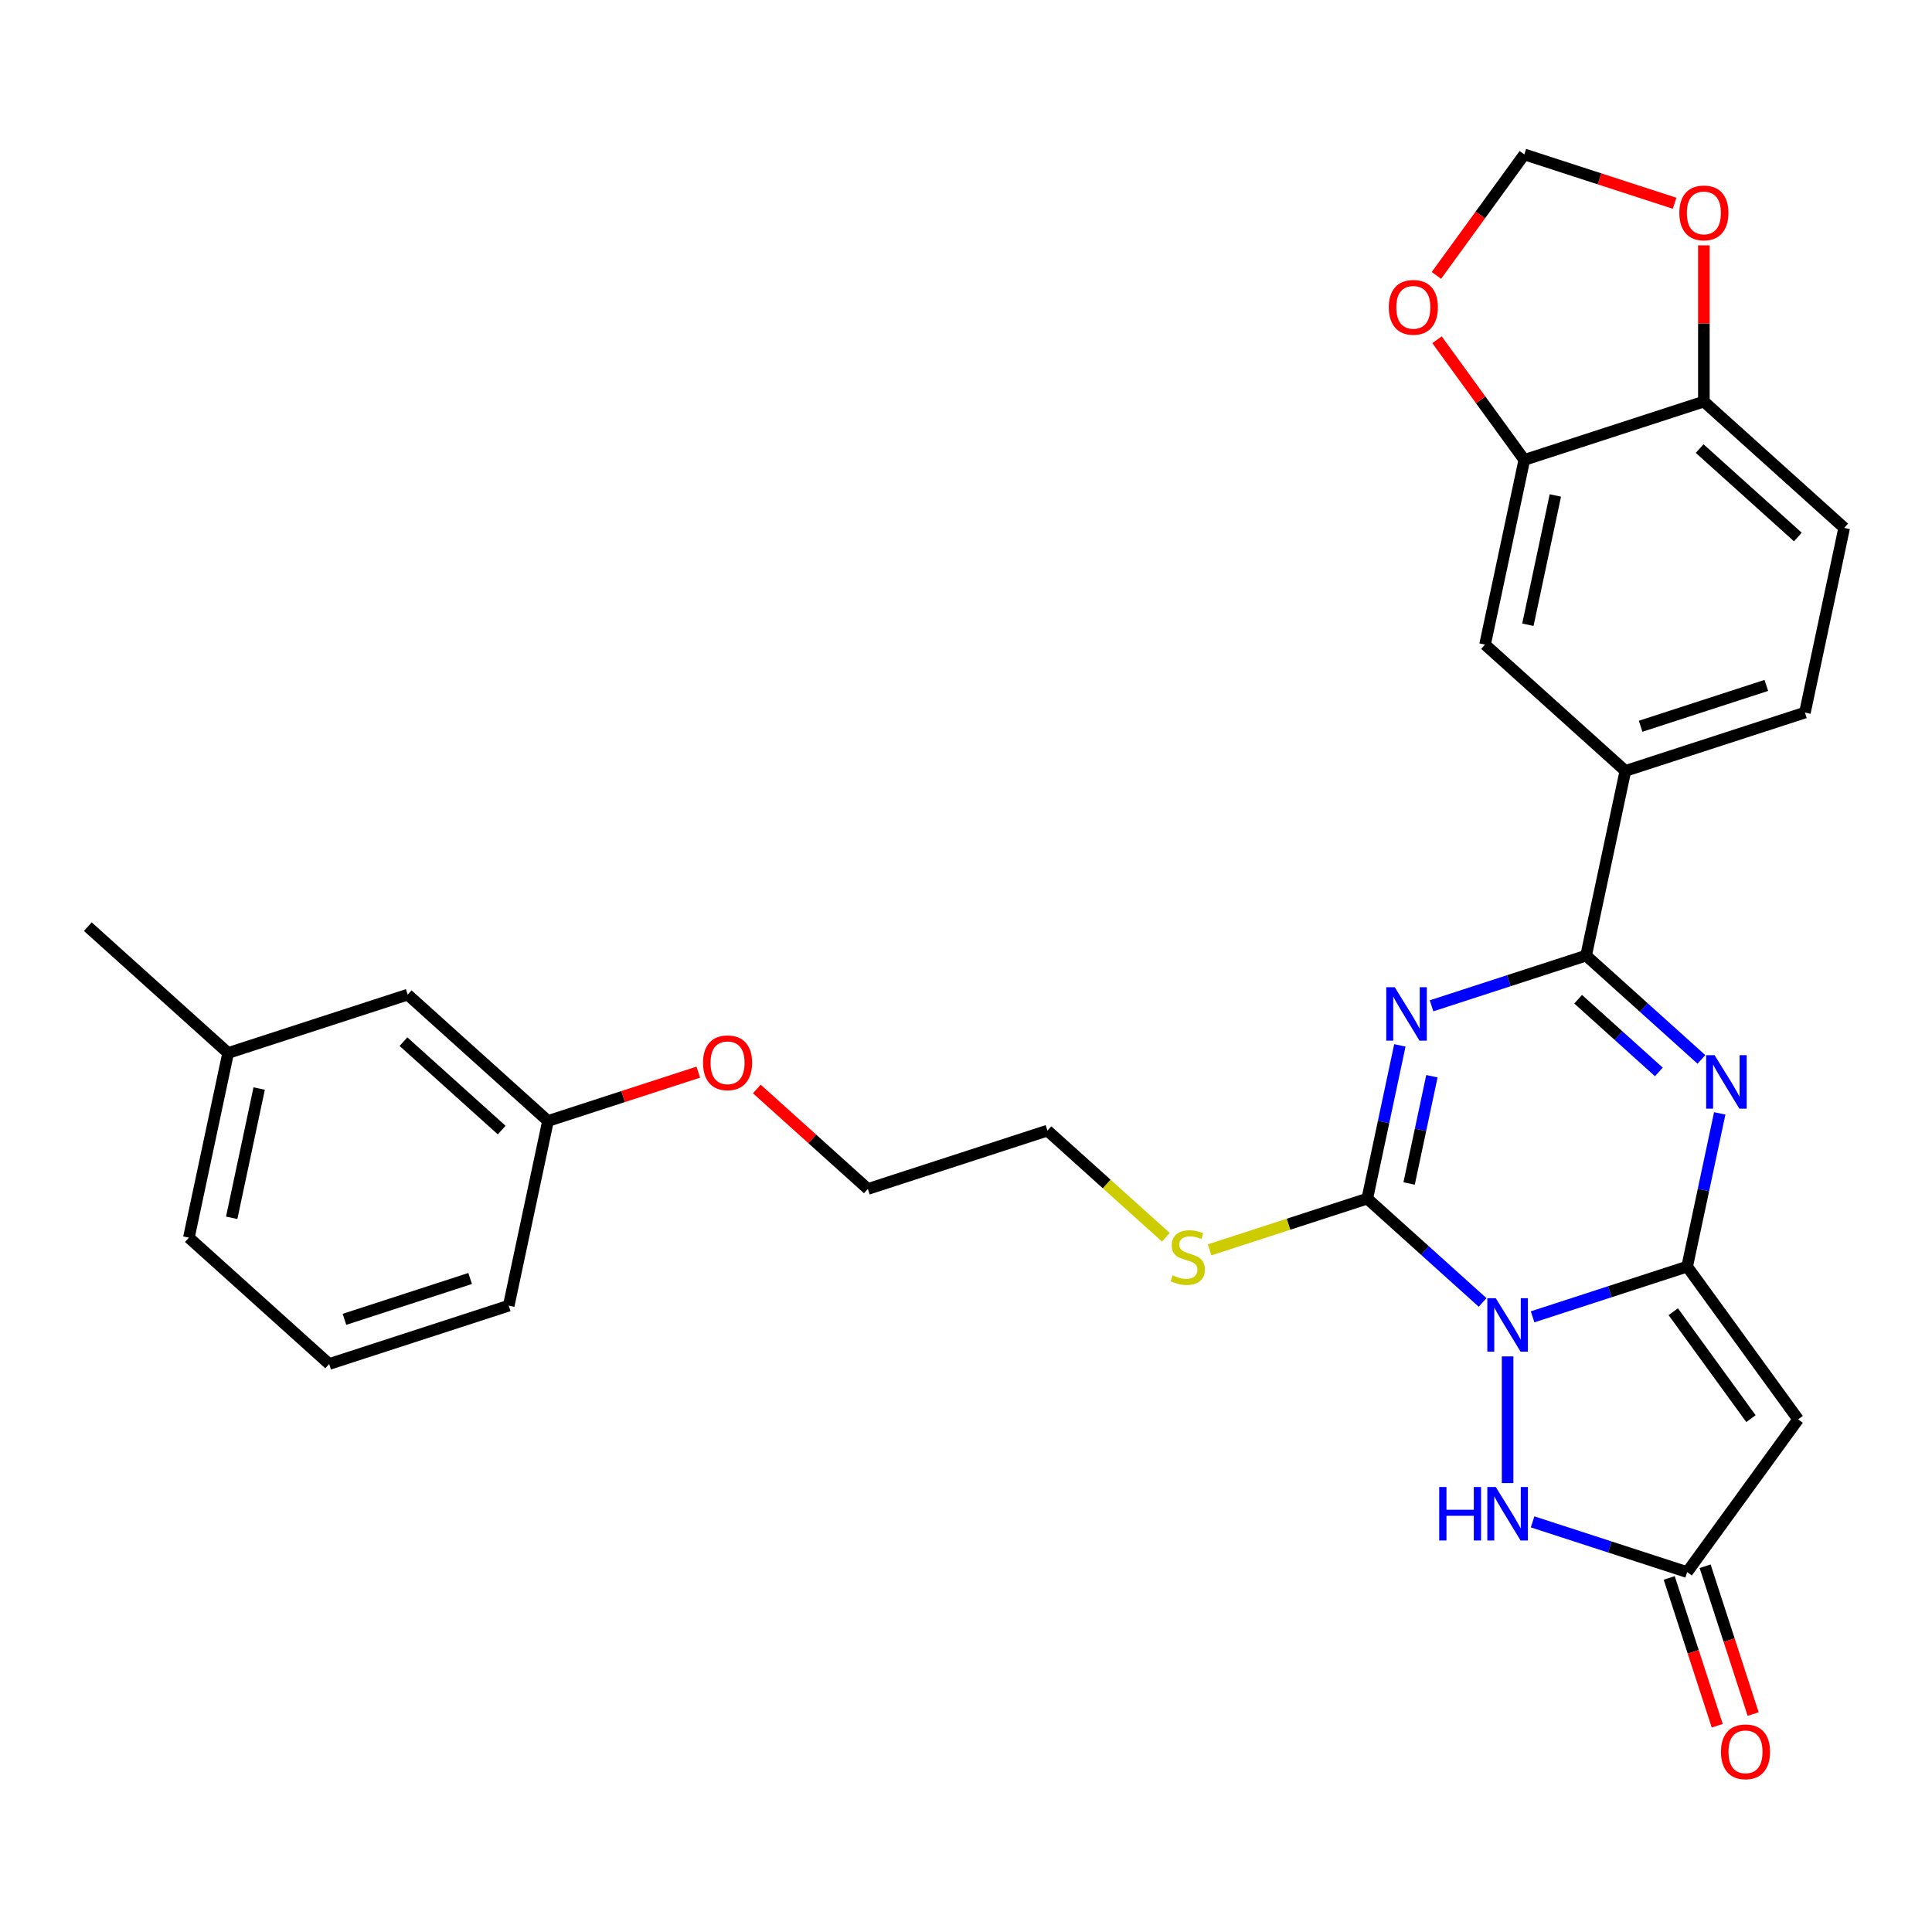 <?xml version='1.0' encoding='iso-8859-1'?>
<svg version='1.1' baseProfile='full'
              xmlns='http://www.w3.org/2000/svg'
                      xmlns:rdkit='http://www.rdkit.org/xml'
                      xmlns:xlink='http://www.w3.org/1999/xlink'
                  xml:space='preserve'
width='1000px' height='1000px' viewBox='0 0 1000 1000'>
<!-- END OF HEADER -->
<rect style='opacity:1.0;fill:#FFFFFF;stroke:none' width='1000' height='1000' x='0' y='0'> </rect>
<path class='bond-0' d='M 793.272,681.587 L 833.273,668.59' style='fill:none;fill-rule:evenodd;stroke:#0000FF;stroke-width:6px;stroke-linecap:butt;stroke-linejoin:miter;stroke-opacity:1' />
<path class='bond-0' d='M 833.273,668.59 L 873.274,655.593' style='fill:none;fill-rule:evenodd;stroke:#000000;stroke-width:6px;stroke-linecap:butt;stroke-linejoin:miter;stroke-opacity:1' />
<path class='bond-2' d='M 767.394,674.141 L 737.552,647.271' style='fill:none;fill-rule:evenodd;stroke:#0000FF;stroke-width:6px;stroke-linecap:butt;stroke-linejoin:miter;stroke-opacity:1' />
<path class='bond-2' d='M 737.552,647.271 L 707.71,620.401' style='fill:none;fill-rule:evenodd;stroke:#000000;stroke-width:6px;stroke-linecap:butt;stroke-linejoin:miter;stroke-opacity:1' />
<path class='bond-6' d='M 780.333,702.072 L 780.333,767.641' style='fill:none;fill-rule:evenodd;stroke:#0000FF;stroke-width:6px;stroke-linecap:butt;stroke-linejoin:miter;stroke-opacity:1' />
<path class='bond-3' d='M 873.274,655.593 L 881.702,615.939' style='fill:none;fill-rule:evenodd;stroke:#000000;stroke-width:6px;stroke-linecap:butt;stroke-linejoin:miter;stroke-opacity:1' />
<path class='bond-3' d='M 881.702,615.939 L 890.131,576.285' style='fill:none;fill-rule:evenodd;stroke:#0000FF;stroke-width:6px;stroke-linecap:butt;stroke-linejoin:miter;stroke-opacity:1' />
<path class='bond-5' d='M 873.274,655.593 L 930.714,734.653' style='fill:none;fill-rule:evenodd;stroke:#000000;stroke-width:6px;stroke-linecap:butt;stroke-linejoin:miter;stroke-opacity:1' />
<path class='bond-5' d='M 866.078,678.94 L 906.286,734.282' style='fill:none;fill-rule:evenodd;stroke:#000000;stroke-width:6px;stroke-linecap:butt;stroke-linejoin:miter;stroke-opacity:1' />
<path class='bond-1' d='M 724.567,541.094 L 716.139,580.748' style='fill:none;fill-rule:evenodd;stroke:#0000FF;stroke-width:6px;stroke-linecap:butt;stroke-linejoin:miter;stroke-opacity:1' />
<path class='bond-1' d='M 716.139,580.748 L 707.71,620.401' style='fill:none;fill-rule:evenodd;stroke:#000000;stroke-width:6px;stroke-linecap:butt;stroke-linejoin:miter;stroke-opacity:1' />
<path class='bond-1' d='M 741.156,557.053 L 735.256,584.811' style='fill:none;fill-rule:evenodd;stroke:#0000FF;stroke-width:6px;stroke-linecap:butt;stroke-linejoin:miter;stroke-opacity:1' />
<path class='bond-1' d='M 735.256,584.811 L 729.356,612.569' style='fill:none;fill-rule:evenodd;stroke:#000000;stroke-width:6px;stroke-linecap:butt;stroke-linejoin:miter;stroke-opacity:1' />
<path class='bond-4' d='M 740.966,520.609 L 780.968,507.612' style='fill:none;fill-rule:evenodd;stroke:#0000FF;stroke-width:6px;stroke-linecap:butt;stroke-linejoin:miter;stroke-opacity:1' />
<path class='bond-4' d='M 780.968,507.612 L 820.969,494.615' style='fill:none;fill-rule:evenodd;stroke:#000000;stroke-width:6px;stroke-linecap:butt;stroke-linejoin:miter;stroke-opacity:1' />
<path class='bond-14' d='M 707.71,620.401 L 666.898,633.662' style='fill:none;fill-rule:evenodd;stroke:#000000;stroke-width:6px;stroke-linecap:butt;stroke-linejoin:miter;stroke-opacity:1' />
<path class='bond-14' d='M 666.898,633.662 L 626.085,646.923' style='fill:none;fill-rule:evenodd;stroke:#CCCC00;stroke-width:6px;stroke-linecap:butt;stroke-linejoin:miter;stroke-opacity:1' />
<path class='bond-30' d='M 880.653,548.355 L 850.811,521.485' style='fill:none;fill-rule:evenodd;stroke:#0000FF;stroke-width:6px;stroke-linecap:butt;stroke-linejoin:miter;stroke-opacity:1' />
<path class='bond-30' d='M 850.811,521.485 L 820.969,494.615' style='fill:none;fill-rule:evenodd;stroke:#000000;stroke-width:6px;stroke-linecap:butt;stroke-linejoin:miter;stroke-opacity:1' />
<path class='bond-30' d='M 858.622,554.818 L 837.733,536.009' style='fill:none;fill-rule:evenodd;stroke:#0000FF;stroke-width:6px;stroke-linecap:butt;stroke-linejoin:miter;stroke-opacity:1' />
<path class='bond-30' d='M 837.733,536.009 L 816.843,517.2' style='fill:none;fill-rule:evenodd;stroke:#000000;stroke-width:6px;stroke-linecap:butt;stroke-linejoin:miter;stroke-opacity:1' />
<path class='bond-8' d='M 820.969,494.615 L 841.287,399.026' style='fill:none;fill-rule:evenodd;stroke:#000000;stroke-width:6px;stroke-linecap:butt;stroke-linejoin:miter;stroke-opacity:1' />
<path class='bond-29' d='M 930.714,734.653 L 873.274,813.713' style='fill:none;fill-rule:evenodd;stroke:#000000;stroke-width:6px;stroke-linecap:butt;stroke-linejoin:miter;stroke-opacity:1' />
<path class='bond-7' d='M 793.272,787.719 L 833.273,800.716' style='fill:none;fill-rule:evenodd;stroke:#0000FF;stroke-width:6px;stroke-linecap:butt;stroke-linejoin:miter;stroke-opacity:1' />
<path class='bond-7' d='M 833.273,800.716 L 873.274,813.713' style='fill:none;fill-rule:evenodd;stroke:#000000;stroke-width:6px;stroke-linecap:butt;stroke-linejoin:miter;stroke-opacity:1' />
<path class='bond-16' d='M 863.98,816.733 L 876.408,854.985' style='fill:none;fill-rule:evenodd;stroke:#000000;stroke-width:6px;stroke-linecap:butt;stroke-linejoin:miter;stroke-opacity:1' />
<path class='bond-16' d='M 876.408,854.985 L 888.837,893.237' style='fill:none;fill-rule:evenodd;stroke:#FF0000;stroke-width:6px;stroke-linecap:butt;stroke-linejoin:miter;stroke-opacity:1' />
<path class='bond-16' d='M 882.568,810.694 L 894.997,848.945' style='fill:none;fill-rule:evenodd;stroke:#000000;stroke-width:6px;stroke-linecap:butt;stroke-linejoin:miter;stroke-opacity:1' />
<path class='bond-16' d='M 894.997,848.945 L 907.425,887.197' style='fill:none;fill-rule:evenodd;stroke:#FF0000;stroke-width:6px;stroke-linecap:butt;stroke-linejoin:miter;stroke-opacity:1' />
<path class='bond-10' d='M 841.287,399.026 L 768.664,333.636' style='fill:none;fill-rule:evenodd;stroke:#000000;stroke-width:6px;stroke-linecap:butt;stroke-linejoin:miter;stroke-opacity:1' />
<path class='bond-17' d='M 841.287,399.026 L 934.228,368.828' style='fill:none;fill-rule:evenodd;stroke:#000000;stroke-width:6px;stroke-linecap:butt;stroke-linejoin:miter;stroke-opacity:1' />
<path class='bond-17' d='M 849.188,375.908 L 914.247,354.77' style='fill:none;fill-rule:evenodd;stroke:#000000;stroke-width:6px;stroke-linecap:butt;stroke-linejoin:miter;stroke-opacity:1' />
<path class='bond-9' d='M 788.982,238.048 L 768.664,333.636' style='fill:none;fill-rule:evenodd;stroke:#000000;stroke-width:6px;stroke-linecap:butt;stroke-linejoin:miter;stroke-opacity:1' />
<path class='bond-9' d='M 805.052,256.45 L 790.829,323.362' style='fill:none;fill-rule:evenodd;stroke:#000000;stroke-width:6px;stroke-linecap:butt;stroke-linejoin:miter;stroke-opacity:1' />
<path class='bond-12' d='M 788.982,238.048 L 766.389,206.951' style='fill:none;fill-rule:evenodd;stroke:#000000;stroke-width:6px;stroke-linecap:butt;stroke-linejoin:miter;stroke-opacity:1' />
<path class='bond-12' d='M 766.389,206.951 L 743.796,175.855' style='fill:none;fill-rule:evenodd;stroke:#FF0000;stroke-width:6px;stroke-linecap:butt;stroke-linejoin:miter;stroke-opacity:1' />
<path class='bond-31' d='M 788.982,238.048 L 881.922,207.85' style='fill:none;fill-rule:evenodd;stroke:#000000;stroke-width:6px;stroke-linecap:butt;stroke-linejoin:miter;stroke-opacity:1' />
<path class='bond-11' d='M 881.922,207.85 L 954.545,273.24' style='fill:none;fill-rule:evenodd;stroke:#000000;stroke-width:6px;stroke-linecap:butt;stroke-linejoin:miter;stroke-opacity:1' />
<path class='bond-11' d='M 879.738,232.183 L 930.574,277.956' style='fill:none;fill-rule:evenodd;stroke:#000000;stroke-width:6px;stroke-linecap:butt;stroke-linejoin:miter;stroke-opacity:1' />
<path class='bond-13' d='M 881.922,207.85 L 881.922,167.421' style='fill:none;fill-rule:evenodd;stroke:#000000;stroke-width:6px;stroke-linecap:butt;stroke-linejoin:miter;stroke-opacity:1' />
<path class='bond-13' d='M 881.922,167.421 L 881.922,126.993' style='fill:none;fill-rule:evenodd;stroke:#FF0000;stroke-width:6px;stroke-linecap:butt;stroke-linejoin:miter;stroke-opacity:1' />
<path class='bond-15' d='M 743.483,142.551 L 766.232,111.239' style='fill:none;fill-rule:evenodd;stroke:#FF0000;stroke-width:6px;stroke-linecap:butt;stroke-linejoin:miter;stroke-opacity:1' />
<path class='bond-15' d='M 766.232,111.239 L 788.982,79.927' style='fill:none;fill-rule:evenodd;stroke:#000000;stroke-width:6px;stroke-linecap:butt;stroke-linejoin:miter;stroke-opacity:1' />
<path class='bond-32' d='M 866.775,105.204 L 827.878,92.566' style='fill:none;fill-rule:evenodd;stroke:#FF0000;stroke-width:6px;stroke-linecap:butt;stroke-linejoin:miter;stroke-opacity:1' />
<path class='bond-32' d='M 827.878,92.566 L 788.982,79.927' style='fill:none;fill-rule:evenodd;stroke:#000000;stroke-width:6px;stroke-linecap:butt;stroke-linejoin:miter;stroke-opacity:1' />
<path class='bond-24' d='M 603.453,640.41 L 572.799,612.81' style='fill:none;fill-rule:evenodd;stroke:#CCCC00;stroke-width:6px;stroke-linecap:butt;stroke-linejoin:miter;stroke-opacity:1' />
<path class='bond-24' d='M 572.799,612.81 L 542.146,585.21' style='fill:none;fill-rule:evenodd;stroke:#000000;stroke-width:6px;stroke-linecap:butt;stroke-linejoin:miter;stroke-opacity:1' />
<path class='bond-18' d='M 934.228,368.828 L 954.545,273.24' style='fill:none;fill-rule:evenodd;stroke:#000000;stroke-width:6px;stroke-linecap:butt;stroke-linejoin:miter;stroke-opacity:1' />
<path class='bond-19' d='M 211.018,514.826 L 283.641,580.216' style='fill:none;fill-rule:evenodd;stroke:#000000;stroke-width:6px;stroke-linecap:butt;stroke-linejoin:miter;stroke-opacity:1' />
<path class='bond-19' d='M 208.834,539.159 L 259.67,584.932' style='fill:none;fill-rule:evenodd;stroke:#000000;stroke-width:6px;stroke-linecap:butt;stroke-linejoin:miter;stroke-opacity:1' />
<path class='bond-21' d='M 211.018,514.826 L 118.078,545.025' style='fill:none;fill-rule:evenodd;stroke:#000000;stroke-width:6px;stroke-linecap:butt;stroke-linejoin:miter;stroke-opacity:1' />
<path class='bond-20' d='M 283.641,580.216 L 322.538,567.578' style='fill:none;fill-rule:evenodd;stroke:#000000;stroke-width:6px;stroke-linecap:butt;stroke-linejoin:miter;stroke-opacity:1' />
<path class='bond-20' d='M 322.538,567.578 L 361.435,554.94' style='fill:none;fill-rule:evenodd;stroke:#FF0000;stroke-width:6px;stroke-linecap:butt;stroke-linejoin:miter;stroke-opacity:1' />
<path class='bond-25' d='M 283.641,580.216 L 263.323,675.805' style='fill:none;fill-rule:evenodd;stroke:#000000;stroke-width:6px;stroke-linecap:butt;stroke-linejoin:miter;stroke-opacity:1' />
<path class='bond-28' d='M 118.078,545.025 L 45.455,479.635' style='fill:none;fill-rule:evenodd;stroke:#000000;stroke-width:6px;stroke-linecap:butt;stroke-linejoin:miter;stroke-opacity:1' />
<path class='bond-33' d='M 118.078,545.025 L 97.76,640.613' style='fill:none;fill-rule:evenodd;stroke:#000000;stroke-width:6px;stroke-linecap:butt;stroke-linejoin:miter;stroke-opacity:1' />
<path class='bond-33' d='M 134.147,563.426 L 119.925,630.338' style='fill:none;fill-rule:evenodd;stroke:#000000;stroke-width:6px;stroke-linecap:butt;stroke-linejoin:miter;stroke-opacity:1' />
<path class='bond-22' d='M 391.729,563.657 L 420.467,589.532' style='fill:none;fill-rule:evenodd;stroke:#FF0000;stroke-width:6px;stroke-linecap:butt;stroke-linejoin:miter;stroke-opacity:1' />
<path class='bond-22' d='M 420.467,589.532 L 449.205,615.408' style='fill:none;fill-rule:evenodd;stroke:#000000;stroke-width:6px;stroke-linecap:butt;stroke-linejoin:miter;stroke-opacity:1' />
<path class='bond-23' d='M 170.383,706.003 L 263.323,675.805' style='fill:none;fill-rule:evenodd;stroke:#000000;stroke-width:6px;stroke-linecap:butt;stroke-linejoin:miter;stroke-opacity:1' />
<path class='bond-23' d='M 178.284,682.885 L 243.343,661.746' style='fill:none;fill-rule:evenodd;stroke:#000000;stroke-width:6px;stroke-linecap:butt;stroke-linejoin:miter;stroke-opacity:1' />
<path class='bond-26' d='M 170.383,706.003 L 97.76,640.613' style='fill:none;fill-rule:evenodd;stroke:#000000;stroke-width:6px;stroke-linecap:butt;stroke-linejoin:miter;stroke-opacity:1' />
<path class='bond-27' d='M 542.146,585.21 L 449.205,615.408' style='fill:none;fill-rule:evenodd;stroke:#000000;stroke-width:6px;stroke-linecap:butt;stroke-linejoin:miter;stroke-opacity:1' />
<path  class='atom-0' d='M 774.215 671.954
L 783.284 686.612
Q 784.183 688.058, 785.629 690.677
Q 787.076 693.296, 787.154 693.453
L 787.154 671.954
L 790.828 671.954
L 790.828 699.629
L 787.037 699.629
L 777.303 683.602
Q 776.17 681.726, 774.958 679.576
Q 773.785 677.426, 773.434 676.762
L 773.434 699.629
L 769.837 699.629
L 769.837 671.954
L 774.215 671.954
' fill='#0000FF'/>
<path  class='atom-2' d='M 721.91 510.975
L 730.979 525.634
Q 731.878 527.08, 733.324 529.699
Q 734.771 532.318, 734.849 532.475
L 734.849 510.975
L 738.523 510.975
L 738.523 538.651
L 734.732 538.651
L 724.998 522.624
Q 723.865 520.748, 722.653 518.598
Q 721.48 516.448, 721.129 515.783
L 721.129 538.651
L 717.532 538.651
L 717.532 510.975
L 721.91 510.975
' fill='#0000FF'/>
<path  class='atom-4' d='M 887.474 546.167
L 896.543 560.826
Q 897.442 562.272, 898.888 564.891
Q 900.335 567.51, 900.413 567.666
L 900.413 546.167
L 904.087 546.167
L 904.087 573.842
L 900.296 573.842
L 890.562 557.816
Q 889.429 555.939, 888.217 553.789
Q 887.044 551.639, 886.692 550.975
L 886.692 573.842
L 883.096 573.842
L 883.096 546.167
L 887.474 546.167
' fill='#0000FF'/>
<path  class='atom-7' d='M 744.937 769.677
L 748.69 769.677
L 748.69 781.443
L 762.84 781.443
L 762.84 769.677
L 766.593 769.677
L 766.593 797.353
L 762.84 797.353
L 762.84 784.571
L 748.69 784.571
L 748.69 797.353
L 744.937 797.353
L 744.937 769.677
' fill='#0000FF'/>
<path  class='atom-7' d='M 774.215 769.677
L 783.284 784.336
Q 784.183 785.782, 785.629 788.401
Q 787.076 791.02, 787.154 791.177
L 787.154 769.677
L 790.828 769.677
L 790.828 797.353
L 787.037 797.353
L 777.303 781.326
Q 776.17 779.45, 774.958 777.3
Q 773.785 775.15, 773.434 774.485
L 773.434 797.353
L 769.837 797.353
L 769.837 769.677
L 774.215 769.677
' fill='#0000FF'/>
<path  class='atom-13' d='M 718.837 159.066
Q 718.837 152.421, 722.12 148.707
Q 725.404 144.994, 731.541 144.994
Q 737.678 144.994, 740.962 148.707
Q 744.245 152.421, 744.245 159.066
Q 744.245 165.789, 740.922 169.62
Q 737.6 173.412, 731.541 173.412
Q 725.443 173.412, 722.12 169.62
Q 718.837 165.828, 718.837 159.066
M 731.541 170.285
Q 735.763 170.285, 738.03 167.47
Q 740.336 164.617, 740.336 159.066
Q 740.336 153.632, 738.03 150.896
Q 735.763 148.121, 731.541 148.121
Q 727.319 148.121, 725.013 150.857
Q 722.746 153.593, 722.746 159.066
Q 722.746 164.656, 725.013 167.47
Q 727.319 170.285, 731.541 170.285
' fill='#FF0000'/>
<path  class='atom-14' d='M 869.218 110.204
Q 869.218 103.559, 872.502 99.845
Q 875.785 96.132, 881.922 96.132
Q 888.06 96.132, 891.343 99.845
Q 894.627 103.559, 894.627 110.204
Q 894.627 116.927, 891.304 120.758
Q 887.981 124.55, 881.922 124.55
Q 875.825 124.55, 872.502 120.758
Q 869.218 116.966, 869.218 110.204
M 881.922 121.423
Q 886.144 121.423, 888.411 118.608
Q 890.718 115.755, 890.718 110.204
Q 890.718 104.771, 888.411 102.034
Q 886.144 99.259, 881.922 99.259
Q 877.701 99.259, 875.395 101.995
Q 873.127 104.731, 873.127 110.204
Q 873.127 115.794, 875.395 118.608
Q 877.701 121.423, 881.922 121.423
' fill='#FF0000'/>
<path  class='atom-15' d='M 606.951 660.098
Q 607.264 660.216, 608.554 660.763
Q 609.844 661.31, 611.251 661.662
Q 612.697 661.975, 614.105 661.975
Q 616.724 661.975, 618.248 660.724
Q 619.772 659.434, 619.772 657.206
Q 619.772 655.681, 618.991 654.743
Q 618.248 653.805, 617.075 653.297
Q 615.903 652.789, 613.948 652.202
Q 611.486 651.46, 610 650.756
Q 608.554 650.052, 607.498 648.567
Q 606.482 647.082, 606.482 644.58
Q 606.482 641.101, 608.827 638.951
Q 611.212 636.801, 615.903 636.801
Q 619.108 636.801, 622.743 638.325
L 621.844 641.335
Q 618.522 639.967, 616.02 639.967
Q 613.323 639.967, 611.837 641.101
Q 610.352 642.195, 610.391 644.111
Q 610.391 645.596, 611.134 646.495
Q 611.915 647.394, 613.01 647.902
Q 614.144 648.411, 616.02 648.997
Q 618.522 649.779, 620.007 650.561
Q 621.492 651.342, 622.548 652.945
Q 623.642 654.509, 623.642 657.206
Q 623.642 661.037, 621.062 663.108
Q 618.522 665.141, 614.261 665.141
Q 611.798 665.141, 609.922 664.594
Q 608.085 664.085, 605.896 663.186
L 606.951 660.098
' fill='#CCCC00'/>
<path  class='atom-17' d='M 890.768 906.733
Q 890.768 900.087, 894.051 896.374
Q 897.335 892.66, 903.472 892.66
Q 909.609 892.66, 912.893 896.374
Q 916.176 900.087, 916.176 906.733
Q 916.176 913.456, 912.854 917.287
Q 909.531 921.078, 903.472 921.078
Q 897.374 921.078, 894.051 917.287
Q 890.768 913.495, 890.768 906.733
M 903.472 917.951
Q 907.694 917.951, 909.961 915.137
Q 912.267 912.283, 912.267 906.733
Q 912.267 901.299, 909.961 898.563
Q 907.694 895.787, 903.472 895.787
Q 899.25 895.787, 896.944 898.524
Q 894.677 901.26, 894.677 906.733
Q 894.677 912.322, 896.944 915.137
Q 899.25 917.951, 903.472 917.951
' fill='#FF0000'/>
<path  class='atom-23' d='M 363.878 550.096
Q 363.878 543.451, 367.162 539.737
Q 370.445 536.024, 376.582 536.024
Q 382.719 536.024, 386.003 539.737
Q 389.286 543.451, 389.286 550.096
Q 389.286 556.819, 385.964 560.65
Q 382.641 564.442, 376.582 564.442
Q 370.484 564.442, 367.162 560.65
Q 363.878 556.859, 363.878 550.096
M 376.582 561.315
Q 380.804 561.315, 383.071 558.5
Q 385.377 555.647, 385.377 550.096
Q 385.377 544.663, 383.071 541.926
Q 380.804 539.151, 376.582 539.151
Q 372.361 539.151, 370.054 541.887
Q 367.787 544.624, 367.787 550.096
Q 367.787 555.686, 370.054 558.5
Q 372.361 561.315, 376.582 561.315
' fill='#FF0000'/>
</svg>
